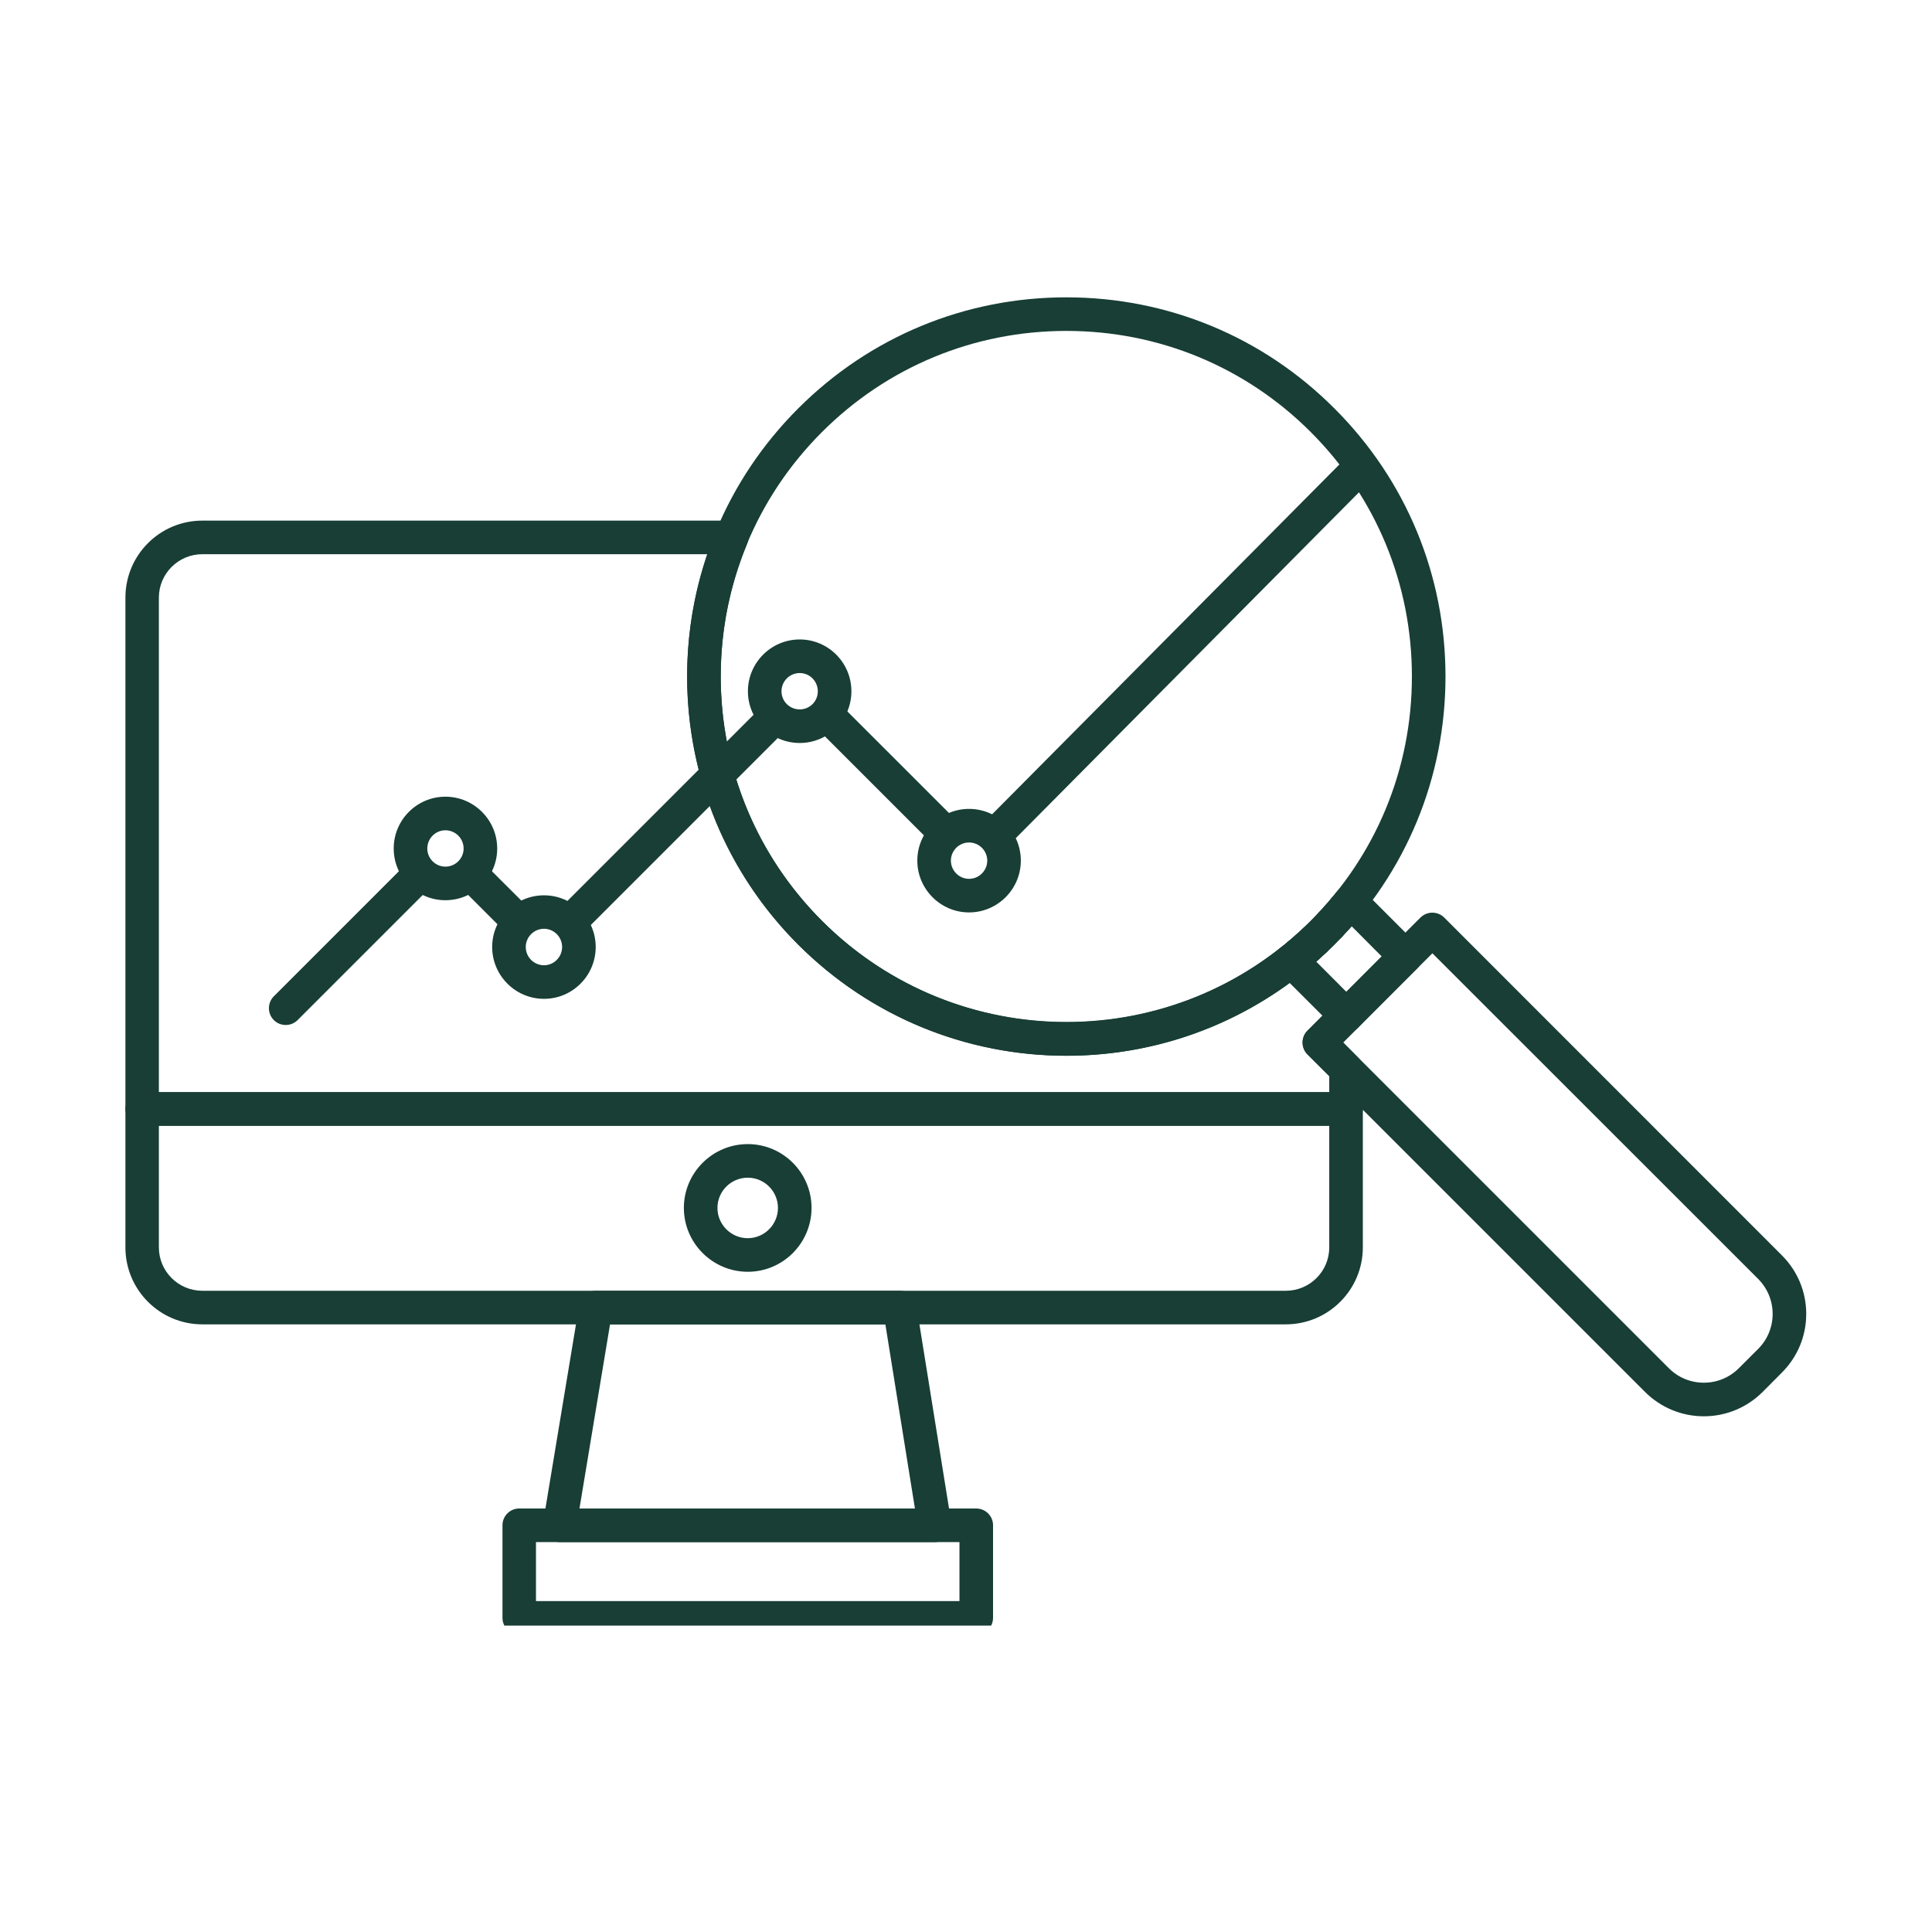<svg xmlns="http://www.w3.org/2000/svg" xmlns:xlink="http://www.w3.org/1999/xlink" width="80" zoomAndPan="magnify" viewBox="0 0 60 60" height="80" preserveAspectRatio="xMidYMid meet" version="1.0"><defs><clipPath id="55a0eee22b"><path d="M 3.879 33 L 43 33 L 43 42 L 3.879 42 Z M 3.879 33 " clip-rule="nonzero"/></clipPath><clipPath id="5adf9dfb87"><path d="M 15 46 L 31 46 L 31 50.484 L 15 50.484 Z M 15 46 " clip-rule="nonzero"/></clipPath><clipPath id="83bf02fd13"><path d="M 21 9.234 L 45 9.234 L 45 33 L 21 33 Z M 21 9.234 " clip-rule="nonzero"/></clipPath><clipPath id="c9f25a2b8b"><path d="M 40 28 L 56.379 28 L 56.379 44 L 40 44 Z M 40 28 " clip-rule="nonzero"/></clipPath><clipPath id="40b5c34d28"><path d="M 3.879 16 L 43 16 L 43 35 L 3.879 35 Z M 3.879 16 " clip-rule="nonzero"/></clipPath></defs><g clip-path="url(#55a0eee22b)"><path fill="#183e35" d="M 4.934 34.961 L 4.934 38.738 C 4.934 39.484 5.539 40.086 6.285 40.086 L 39.93 40.086 C 40.676 40.086 41.281 39.484 41.281 38.738 L 41.281 34.961 Z M 39.93 41.129 L 6.285 41.129 C 4.965 41.129 3.895 40.059 3.895 38.738 L 3.895 34.441 C 3.895 34.152 4.125 33.918 4.414 33.918 L 41.801 33.918 C 42.09 33.918 42.324 34.152 42.324 34.441 L 42.324 38.738 C 42.324 40.059 41.25 41.129 39.93 41.129 " fill-opacity="1" fill-rule="nonzero"/></g><path fill="#183e35" d="M 17.996 46.848 L 28.414 46.848 L 27.496 41.129 L 18.945 41.129 Z M 29.027 47.891 L 17.379 47.891 C 17.227 47.891 17.082 47.82 16.98 47.707 C 16.883 47.59 16.84 47.434 16.867 47.281 L 17.988 40.523 C 18.031 40.273 18.246 40.086 18.504 40.086 L 27.941 40.086 C 28.199 40.086 28.414 40.273 28.457 40.527 L 29.543 47.285 C 29.566 47.438 29.523 47.59 29.422 47.707 C 29.324 47.824 29.18 47.891 29.027 47.891 " fill-opacity="1" fill-rule="nonzero"/><g clip-path="url(#5adf9dfb87)"><path fill="#183e35" d="M 16.645 49.723 L 29.797 49.723 L 29.797 47.891 L 16.645 47.891 Z M 30.32 50.766 L 16.125 50.766 C 15.836 50.766 15.605 50.531 15.605 50.242 L 15.605 47.367 C 15.605 47.082 15.836 46.848 16.125 46.848 L 30.32 46.848 C 30.605 46.848 30.84 47.082 30.84 47.367 L 30.84 50.242 C 30.84 50.531 30.605 50.766 30.32 50.766 " fill-opacity="1" fill-rule="nonzero"/></g><path fill="#183e35" d="M 30.914 26.445 C 30.781 26.445 30.648 26.395 30.547 26.293 C 30.344 26.09 30.34 25.762 30.543 25.559 L 41.633 14.387 C 41.836 14.184 42.168 14.18 42.371 14.383 C 42.574 14.586 42.574 14.918 42.371 15.121 L 31.285 26.293 C 31.184 26.395 31.047 26.445 30.914 26.445 " fill-opacity="1" fill-rule="nonzero"/><path fill="#183e35" d="M 29.305 26.34 C 29.172 26.34 29.039 26.289 28.938 26.188 L 25.371 22.621 C 25.164 22.418 25.164 22.086 25.371 21.883 C 25.574 21.68 25.902 21.68 26.105 21.883 L 29.672 25.449 C 29.875 25.652 29.875 25.984 29.672 26.188 C 29.57 26.289 29.438 26.34 29.305 26.34 " fill-opacity="1" fill-rule="nonzero"/><path fill="#183e35" d="M 17.816 29.043 C 17.684 29.043 17.551 28.992 17.449 28.891 C 17.246 28.688 17.246 28.359 17.449 28.152 L 23.656 21.945 C 23.859 21.742 24.188 21.742 24.391 21.945 C 24.594 22.152 24.594 22.48 24.391 22.684 L 18.184 28.891 C 18.082 28.992 17.949 29.043 17.816 29.043 " fill-opacity="1" fill-rule="nonzero"/><path fill="#183e35" d="M 16.105 29.145 C 15.973 29.145 15.84 29.094 15.738 28.992 L 14.348 27.602 C 14.145 27.398 14.145 27.07 14.348 26.867 C 14.551 26.664 14.883 26.664 15.086 26.867 L 16.477 28.254 C 16.68 28.457 16.68 28.789 16.477 28.992 C 16.375 29.094 16.238 29.145 16.105 29.145 " fill-opacity="1" fill-rule="nonzero"/><path fill="#183e35" d="M 8.875 31.832 C 8.738 31.832 8.605 31.781 8.504 31.68 C 8.301 31.477 8.301 31.145 8.504 30.941 L 12.57 26.875 C 12.773 26.672 13.105 26.672 13.309 26.875 C 13.512 27.078 13.512 27.41 13.309 27.613 L 9.242 31.68 C 9.141 31.781 9.008 31.832 8.875 31.832 " fill-opacity="1" fill-rule="nonzero"/><path fill="#183e35" d="M 13.832 25.785 C 13.523 25.785 13.27 26.039 13.27 26.352 C 13.27 26.66 13.523 26.914 13.832 26.914 C 14.145 26.914 14.398 26.66 14.398 26.352 C 14.398 26.039 14.145 25.785 13.832 25.785 Z M 13.832 27.957 C 12.945 27.957 12.227 27.238 12.227 26.352 C 12.227 25.465 12.945 24.742 13.832 24.742 C 14.719 24.742 15.441 25.465 15.441 26.352 C 15.441 27.238 14.719 27.957 13.832 27.957 " fill-opacity="1" fill-rule="nonzero"/><path fill="#183e35" d="M 16.895 28.844 C 16.582 28.844 16.328 29.098 16.328 29.41 C 16.328 29.723 16.582 29.977 16.895 29.977 C 17.203 29.977 17.457 29.723 17.457 29.41 C 17.457 29.098 17.203 28.844 16.895 28.844 Z M 16.895 31.02 C 16.008 31.02 15.285 30.297 15.285 29.41 C 15.285 28.523 16.008 27.805 16.895 27.805 C 17.781 27.805 18.5 28.523 18.5 29.41 C 18.5 30.297 17.781 31.02 16.895 31.02 " fill-opacity="1" fill-rule="nonzero"/><path fill="#183e35" d="M 24.836 20.902 C 24.523 20.902 24.27 21.156 24.27 21.469 C 24.27 21.781 24.523 22.031 24.836 22.031 C 25.148 22.031 25.398 21.781 25.398 21.469 C 25.398 21.156 25.148 20.902 24.836 20.902 Z M 24.836 23.074 C 23.949 23.074 23.227 22.355 23.227 21.469 C 23.227 20.582 23.949 19.859 24.836 19.859 C 25.723 19.859 26.441 20.582 26.441 21.469 C 26.441 22.355 25.723 23.074 24.836 23.074 " fill-opacity="1" fill-rule="nonzero"/><path fill="#183e35" d="M 30.094 26.164 C 29.785 26.164 29.531 26.418 29.531 26.727 C 29.531 27.039 29.785 27.293 30.094 27.293 C 30.406 27.293 30.66 27.039 30.66 26.727 C 30.66 26.418 30.406 26.164 30.094 26.164 Z M 30.094 28.336 C 29.211 28.336 28.488 27.613 28.488 26.727 C 28.488 25.84 29.211 25.121 30.094 25.121 C 30.98 25.121 31.703 25.84 31.703 26.727 C 31.703 27.613 30.98 28.336 30.094 28.336 " fill-opacity="1" fill-rule="nonzero"/><path fill="#183e35" d="M 23.223 36.574 C 22.703 36.574 22.281 36.996 22.281 37.512 C 22.281 38.031 22.703 38.453 23.223 38.453 C 23.738 38.453 24.16 38.031 24.16 37.512 C 24.16 36.996 23.738 36.574 23.223 36.574 Z M 23.223 39.496 C 22.129 39.496 21.238 38.605 21.238 37.512 C 21.238 36.422 22.129 35.531 23.223 35.531 C 24.316 35.531 25.203 36.422 25.203 37.512 C 25.203 38.605 24.316 39.496 23.223 39.496 " fill-opacity="1" fill-rule="nonzero"/><g clip-path="url(#83bf02fd13)"><path fill="#183e35" d="M 33.117 10.277 C 30.25 10.277 27.555 11.391 25.527 13.418 C 23.5 15.445 22.383 18.141 22.383 21.008 C 22.383 23.875 23.5 26.57 25.527 28.598 C 29.711 32.785 36.52 32.785 40.707 28.598 C 42.734 26.57 43.848 23.875 43.848 21.008 C 43.848 18.141 42.734 15.445 40.707 13.418 C 38.68 11.391 35.984 10.277 33.117 10.277 Z M 33.117 32.785 C 29.973 32.785 27.016 31.559 24.789 29.336 C 22.566 27.109 21.34 24.152 21.34 21.008 C 21.34 17.863 22.566 14.906 24.789 12.684 C 27.016 10.457 29.973 9.234 33.117 9.234 C 36.262 9.234 39.219 10.457 41.441 12.684 C 43.668 14.906 44.891 17.863 44.891 21.008 C 44.891 24.152 43.668 27.109 41.441 29.336 C 39.219 31.559 36.262 32.785 33.117 32.785 " fill-opacity="1" fill-rule="nonzero"/></g><g clip-path="url(#c9f25a2b8b)"><path fill="#183e35" d="M 41.711 32.375 L 51.828 42.492 C 52.117 42.781 52.504 42.941 52.914 42.941 C 53.324 42.941 53.711 42.781 54 42.492 L 54.602 41.891 C 54.891 41.602 55.051 41.215 55.051 40.805 C 55.051 40.395 54.891 40.012 54.602 39.719 L 44.484 29.605 Z M 52.914 43.984 C 52.227 43.984 51.578 43.715 51.09 43.23 L 40.605 32.746 C 40.402 32.543 40.402 32.211 40.605 32.008 L 44.113 28.496 C 44.32 28.293 44.648 28.293 44.852 28.496 L 55.336 38.984 C 55.824 39.469 56.094 40.117 56.094 40.805 C 56.094 41.496 55.824 42.141 55.336 42.629 L 54.738 43.23 C 54.25 43.715 53.602 43.984 52.914 43.984 " fill-opacity="1" fill-rule="nonzero"/></g><path fill="#183e35" d="M 40.875 29.867 L 41.809 30.805 L 42.91 29.703 L 41.977 28.766 C 41.801 28.965 41.625 29.152 41.441 29.336 C 41.262 29.516 41.07 29.695 40.875 29.867 Z M 41.809 32.062 C 41.676 32.062 41.543 32.012 41.441 31.91 L 39.734 30.203 C 39.629 30.098 39.574 29.953 39.582 29.801 C 39.59 29.656 39.66 29.516 39.777 29.426 C 40.105 29.164 40.418 28.887 40.707 28.598 C 40.996 28.309 41.273 27.996 41.531 27.672 C 41.625 27.555 41.762 27.484 41.91 27.473 C 42.059 27.465 42.203 27.52 42.309 27.625 L 44.016 29.332 C 44.219 29.539 44.219 29.867 44.016 30.07 L 42.18 31.91 C 42.078 32.012 41.945 32.062 41.809 32.062 " fill-opacity="1" fill-rule="nonzero"/><path fill="#183e35" d="M 41.293 29.262 C 41.168 29.262 41.039 29.215 40.938 29.117 C 40.828 29.016 40.773 28.879 40.773 28.738 C 40.773 28.609 40.82 28.484 40.914 28.383 L 40.953 28.34 C 41.152 28.129 41.48 28.117 41.691 28.316 C 41.902 28.512 41.914 28.84 41.715 29.051 L 41.676 29.098 C 41.57 29.207 41.434 29.262 41.293 29.262 " fill-opacity="1" fill-rule="nonzero"/><path fill="#183e35" d="M 41.73 28.77 C 41.613 28.77 41.492 28.73 41.395 28.648 C 41.273 28.543 41.211 28.398 41.211 28.25 C 41.211 28.129 41.25 28.012 41.336 27.914 L 41.344 27.898 C 41.531 27.68 41.859 27.652 42.078 27.84 C 42.199 27.945 42.262 28.09 42.262 28.238 C 42.262 28.359 42.223 28.477 42.137 28.574 L 42.129 28.59 C 42.023 28.707 41.879 28.77 41.73 28.77 " fill-opacity="1" fill-rule="nonzero"/><g clip-path="url(#40b5c34d28)"><path fill="#183e35" d="M 4.934 33.918 L 41.281 33.918 L 41.281 33.418 L 40.605 32.746 C 40.508 32.648 40.453 32.516 40.453 32.375 C 40.453 32.238 40.508 32.105 40.605 32.008 L 41.074 31.539 L 40.055 30.523 C 37.984 32.039 35.547 32.789 33.121 32.789 C 30.094 32.789 27.078 31.625 24.789 29.336 C 23.109 27.656 21.988 25.535 21.547 23.211 C 21.164 21.195 21.312 19.137 21.969 17.211 L 6.285 17.211 C 5.539 17.211 4.934 17.816 4.934 18.559 Z M 41.801 34.961 L 4.414 34.961 C 4.125 34.961 3.895 34.73 3.895 34.441 L 3.895 18.559 C 3.895 17.238 4.965 16.168 6.285 16.168 L 22.723 16.168 C 22.895 16.168 23.059 16.254 23.156 16.398 C 23.25 16.543 23.27 16.727 23.203 16.887 C 22.398 18.828 22.18 20.945 22.57 23.016 C 22.973 25.137 23.996 27.066 25.527 28.598 C 29.383 32.453 35.508 32.812 39.773 29.426 C 39.785 29.418 39.801 29.406 39.812 29.398 C 40.027 29.258 40.309 29.293 40.48 29.473 L 42.168 31.164 C 42.27 31.262 42.324 31.395 42.324 31.531 L 42.324 31.551 C 42.324 31.688 42.27 31.82 42.168 31.918 L 41.711 32.375 L 42.168 32.836 C 42.27 32.934 42.324 33.066 42.324 33.203 L 42.324 34.441 C 42.324 34.73 42.09 34.961 41.801 34.961 " fill-opacity="1" fill-rule="nonzero"/></g><path fill="#183e35" d="M 41.516 29.023 C 41.391 29.023 41.266 28.977 41.168 28.891 C 40.953 28.699 40.934 28.367 41.125 28.152 L 41.152 28.125 C 41.344 27.906 41.672 27.887 41.887 28.078 C 42.004 28.184 42.062 28.324 42.062 28.469 C 42.062 28.594 42.02 28.715 41.934 28.816 L 41.902 28.848 C 41.801 28.961 41.656 29.023 41.516 29.023 " fill-opacity="1" fill-rule="nonzero"/><path fill="#183e35" d="M 40.805 29.75 C 40.664 29.75 40.527 29.695 40.422 29.586 C 40.227 29.375 40.238 29.043 40.445 28.848 L 40.488 28.809 C 40.699 28.609 41.027 28.621 41.227 28.828 C 41.422 29.039 41.414 29.367 41.207 29.566 C 41.195 29.574 41.184 29.586 41.176 29.594 L 41.16 29.609 C 41.059 29.703 40.93 29.75 40.805 29.75 " fill-opacity="1" fill-rule="nonzero"/><path fill="#183e35" d="M 40.344 30.156 C 40.195 30.156 40.051 30.094 39.945 29.969 C 39.863 29.871 39.824 29.754 39.824 29.637 C 39.824 29.484 39.887 29.34 40.008 29.234 L 40.023 29.227 C 40.242 29.039 40.57 29.066 40.758 29.289 C 40.84 29.387 40.879 29.504 40.879 29.625 C 40.879 29.773 40.816 29.918 40.695 30.023 L 40.68 30.031 C 40.582 30.117 40.465 30.156 40.344 30.156 " fill-opacity="1" fill-rule="nonzero"/><path fill="#183e35" d="M 40.578 29.957 C 40.434 29.957 40.289 29.898 40.188 29.781 C 40.098 29.68 40.055 29.559 40.055 29.434 C 40.055 29.293 40.113 29.148 40.23 29.043 L 40.262 29.016 C 40.477 28.828 40.805 28.844 40.996 29.059 C 41.188 29.277 41.168 29.605 40.953 29.797 L 40.922 29.824 C 40.824 29.914 40.699 29.957 40.578 29.957 " fill-opacity="1" fill-rule="nonzero"/></svg>